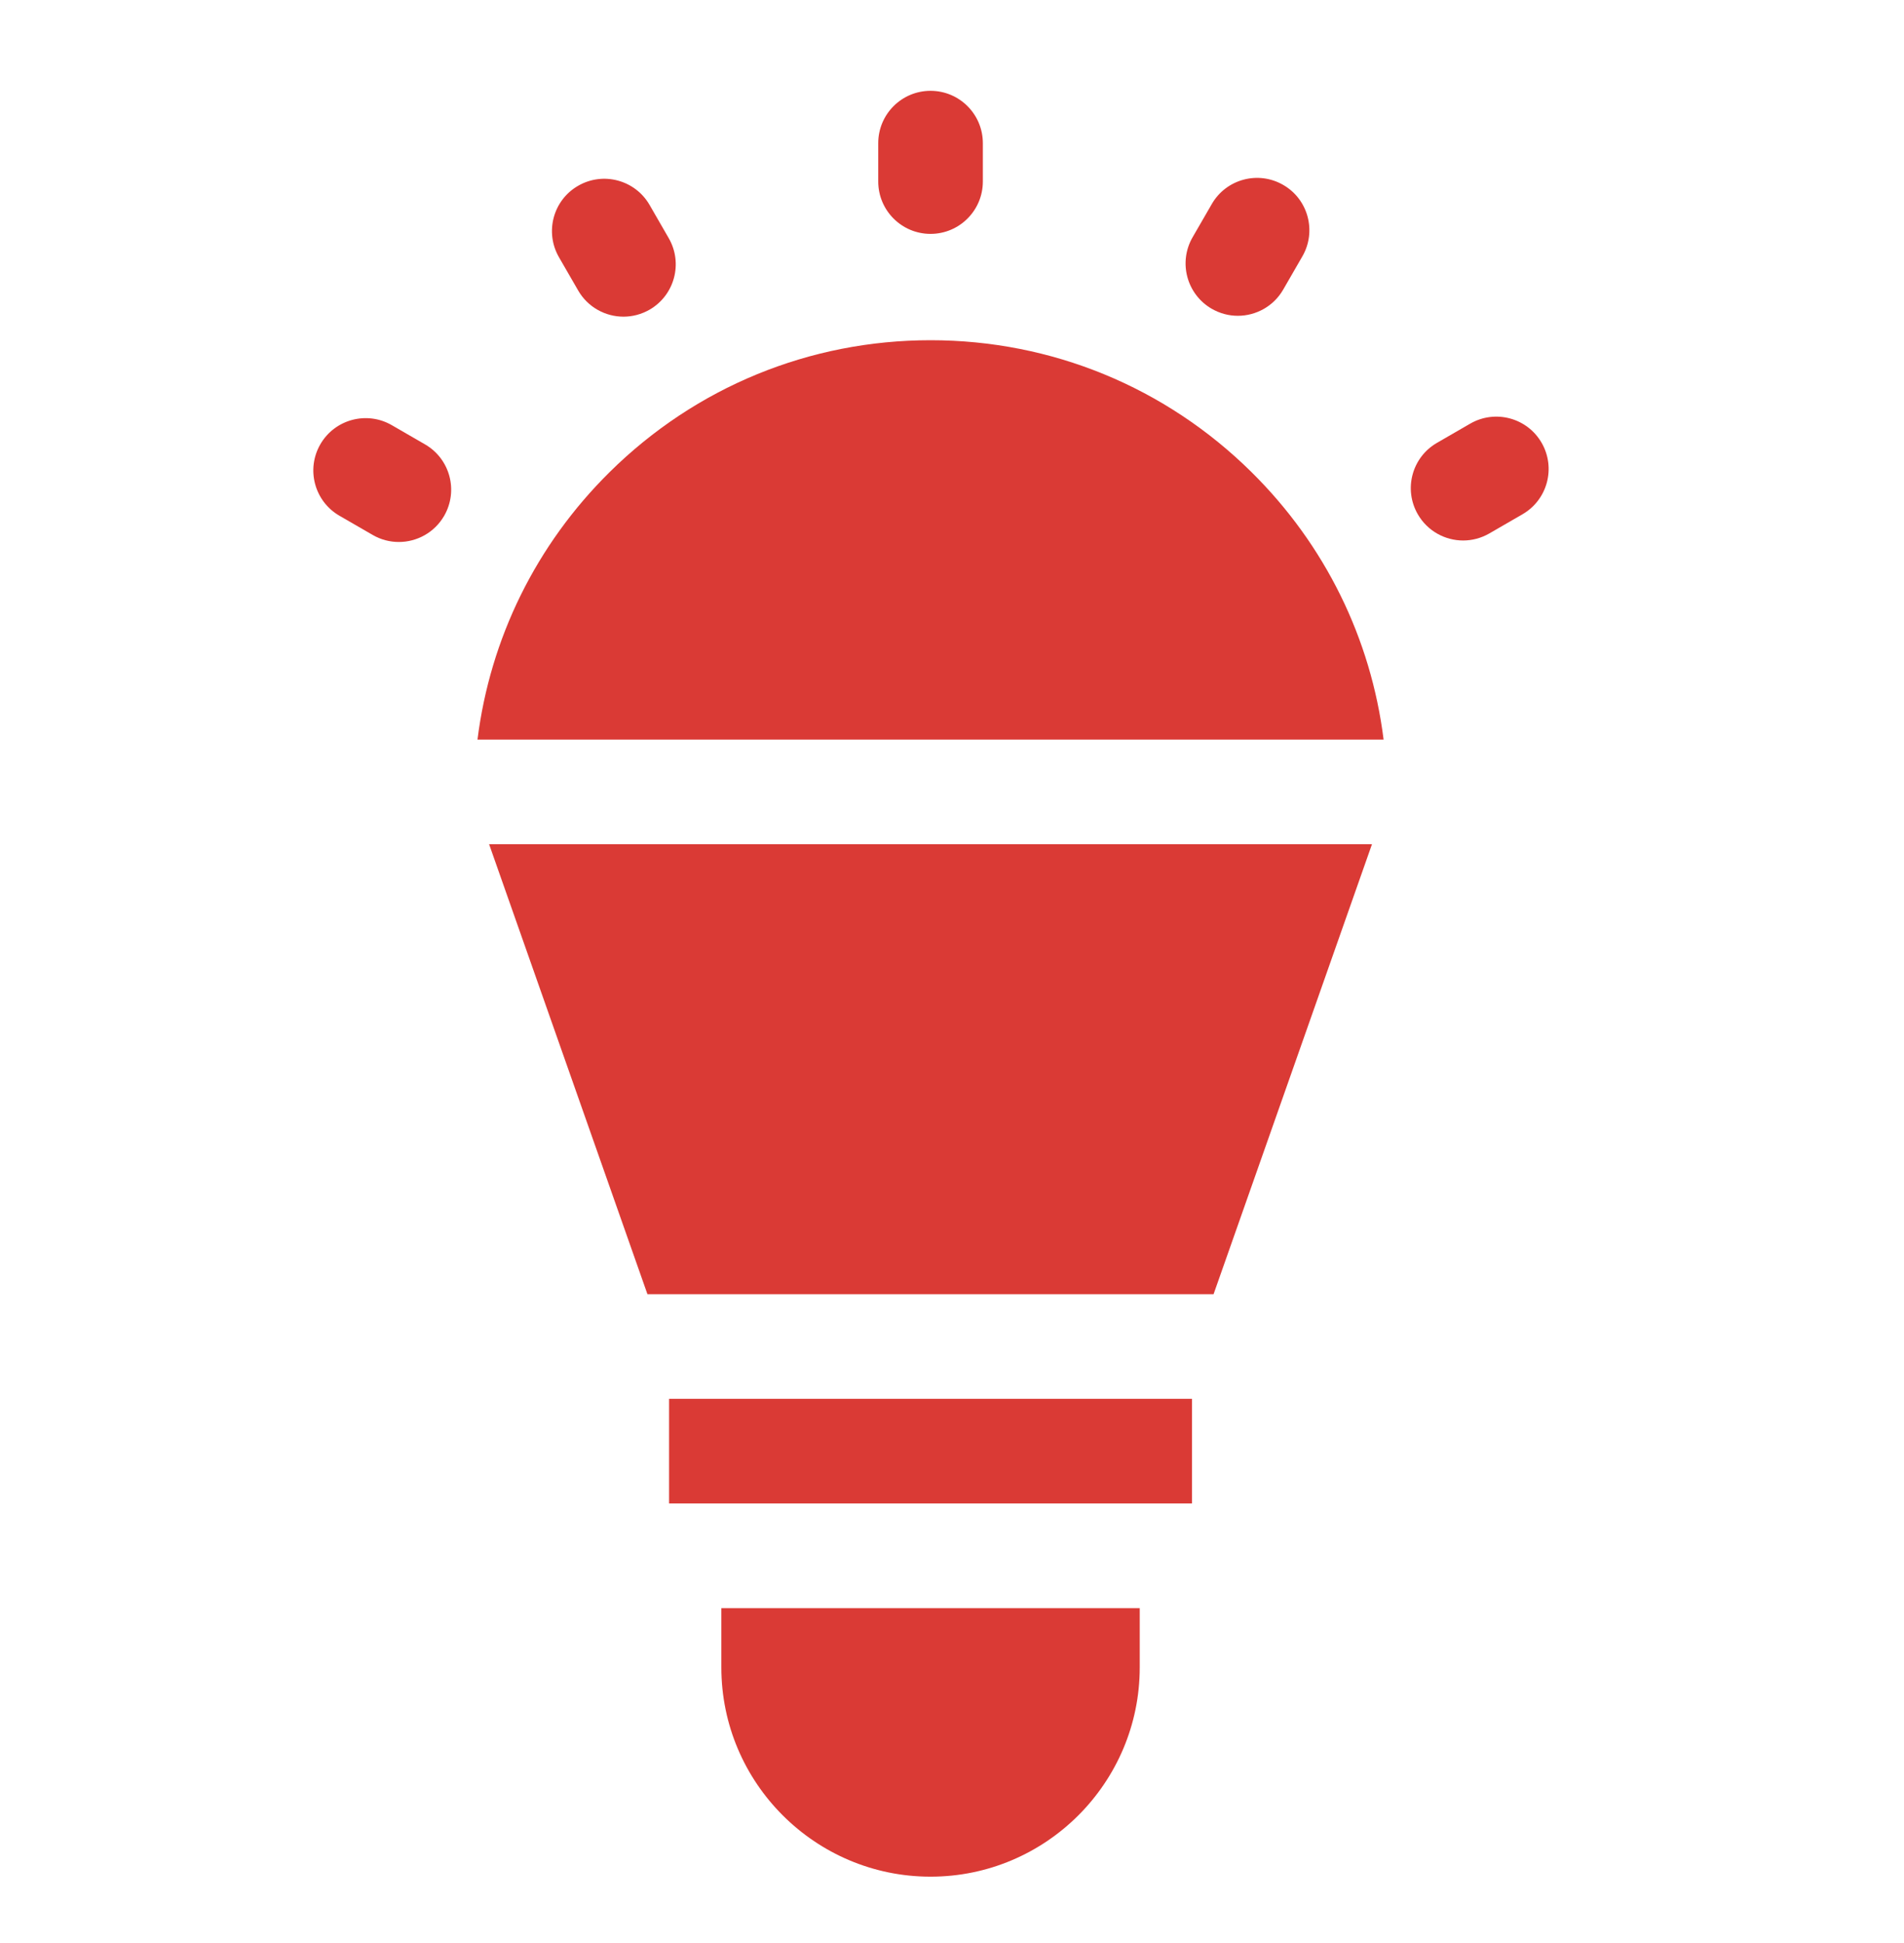 <svg width="50" height="51" viewBox="0 0 50 51" fill="none" xmlns="http://www.w3.org/2000/svg">
<path d="M24.436 6.139C25.195 6.139 25.81 5.523 25.81 4.765V3.758C25.81 2.999 25.195 2.384 24.436 2.384C23.678 2.384 23.063 2.999 23.063 3.758V4.765C23.063 5.523 23.678 6.139 24.436 6.139Z" fill="#DA3A35"/>
<path d="M31.821 8.105C32.037 8.229 32.273 8.289 32.506 8.289C32.981 8.289 33.443 8.042 33.697 7.602L34.201 6.729C34.58 6.073 34.355 5.232 33.698 4.854C33.041 4.474 32.201 4.699 31.822 5.356L31.318 6.228C30.939 6.886 31.164 7.725 31.821 8.105Z" fill="#DA3A35"/>
<path d="M40.484 11.623C40.105 10.966 39.265 10.741 38.608 11.12L37.736 11.624C37.078 12.003 36.853 12.843 37.233 13.5C37.487 13.94 37.949 14.187 38.423 14.187C38.656 14.187 38.892 14.127 39.109 14.003L39.982 13.498C40.638 13.119 40.863 12.28 40.484 11.623Z" fill="#DA3A35"/>
<path d="M11.161 11.664L10.289 11.16C9.632 10.78 8.791 11.006 8.412 11.662C8.033 12.319 8.258 13.159 8.915 13.538L9.788 14.042C10.004 14.167 10.24 14.226 10.473 14.226C10.948 14.226 11.409 13.98 11.664 13.539C12.043 12.882 11.818 12.043 11.161 11.664Z" fill="#DA3A35"/>
<path d="M15.183 7.625C15.437 8.065 15.899 8.312 16.373 8.312C16.606 8.312 16.842 8.252 17.059 8.128C17.715 7.748 17.941 6.909 17.561 6.251L17.058 5.379C16.678 4.722 15.838 4.497 15.181 4.877C14.524 5.255 14.3 6.095 14.679 6.752L15.183 7.625Z" fill="#DA3A35"/>
<path d="M17.57 36.716H31.303V39.463H17.57V36.716Z" fill="#DA3A35"/>
<path d="M17.002 33.97H31.869C31.869 33.97 35.281 24.281 36.029 22.159H12.844C12.844 22.159 16.788 33.361 17.002 33.97Z" fill="#DA3A35"/>
<path d="M18.943 43.766C18.943 46.795 21.408 49.259 24.436 49.259C27.466 49.259 29.93 46.795 29.93 43.766V42.21H18.943V43.766Z" fill="#DA3A35"/>
<path d="M24.437 8.93C21.261 8.93 18.267 10.16 16.008 12.393C14.076 14.302 12.872 16.757 12.539 19.413H36.334C36.002 16.757 34.798 14.302 32.866 12.393C30.607 10.16 27.613 8.93 24.437 8.93Z" fill="#DA3A35"/>
</svg>
